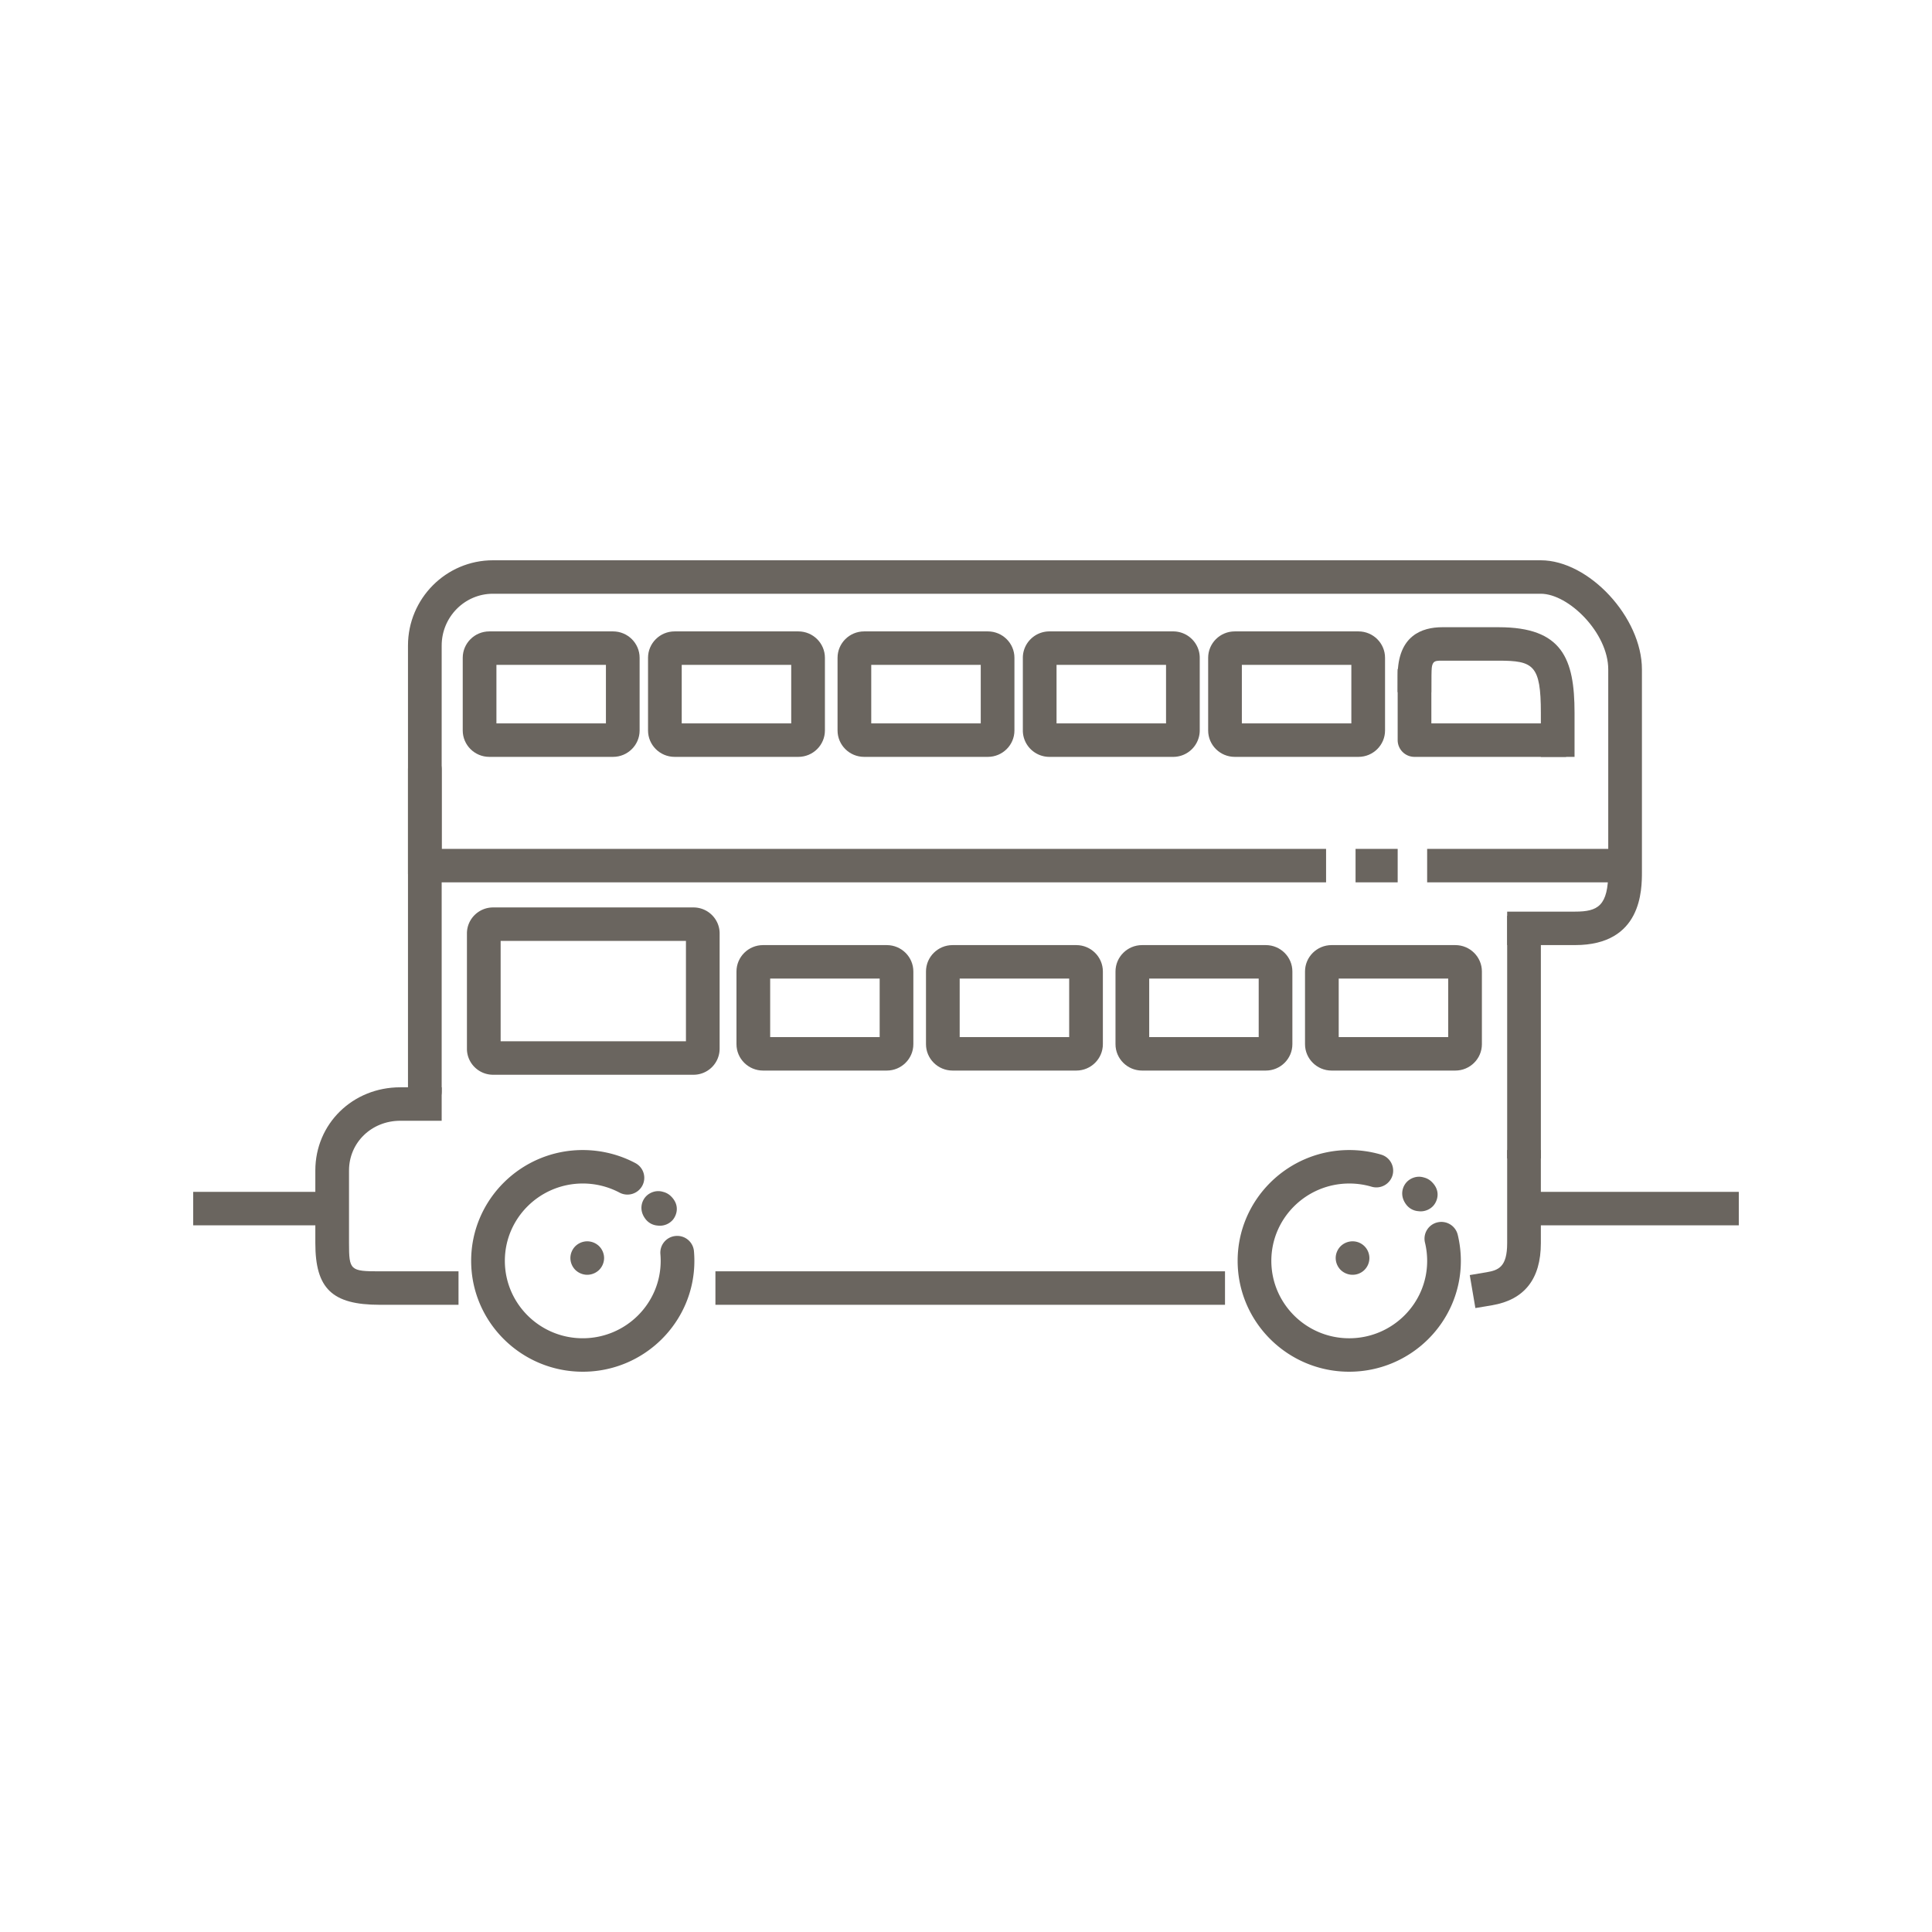 <svg xmlns="http://www.w3.org/2000/svg" data-bbox="20 58 160 84" viewBox="0 0 200 200" height="200" width="200" data-type="color"><g><path d="M60.333 142c-6.38 0-11.559-5.15-11.559-11.48 0-6.324 5.18-11.468 11.547-11.468 1.909 0 3.79.467 5.453 1.351a1.725 1.725 0 0 1 .715 2.344 1.748 1.748 0 0 1-2.36.71 8.124 8.124 0 0 0-3.795-.941c-4.457 0-8.072 3.591-8.072 8.004 0 4.42 3.615 8.016 8.059 8.016 4.457 0 8.072-3.591 8.072-8.004 0-.238-.01-.477-.03-.712a1.735 1.735 0 0 1 1.589-1.873 1.735 1.735 0 0 1 1.886 1.578c.029.333.043.672.043 1.008C71.88 136.856 66.7 142 60.333 142z" fill="#6A655F" data-color="1"></path><path d="M60.791 131.965c-.458 0-.907-.186-1.234-.507a1.753 1.753 0 0 1-.51-1.225c0-.455.187-.901.51-1.225a1.776 1.776 0 0 1 1.234-.507c.458 0 .907.186 1.234.507.323.325.51.771.51 1.225 0 .455-.188.901-.51 1.225a1.78 1.78 0 0 1-1.234.507z" fill="#6A655F" data-color="1"></path><path d="M139.667 142c-6.367 0-11.547-5.15-11.547-11.48 0-6.324 5.185-11.468 11.559-11.468 1.121 0 2.229.16 3.295.474a1.731 1.731 0 0 1 1.175 2.154 1.745 1.745 0 0 1-2.168 1.167 8.133 8.133 0 0 0-2.301-.33c-4.451 0-8.072 3.591-8.072 8.004 0 4.42 3.615 8.016 8.059 8.016 4.451 0 8.072-3.591 8.072-8.004 0-.644-.076-1.284-.226-1.901a1.732 1.732 0 0 1 1.285-2.091 1.744 1.744 0 0 1 2.105 1.277c.215.884.324 1.797.324 2.715-.001 6.323-5.186 11.467-11.56 11.467z" fill="#6A655F" data-color="1"></path><path d="M147.072 125.398c-.08 0-.161-.006-.242-.017a1.724 1.724 0 0 1-1.236-.655c-.712-.903-.459-1.882.077-2.409.319-.314.974-.661 1.742-.421.29.073.565.221.794.444 1.008.983.554 2.05.173 2.476-.31.347-.79.582-1.308.582z" fill="#6A655F" data-color="1"></path><path d="M68.316 126.887c-.08 0-.161-.006-.242-.017a1.724 1.724 0 0 1-1.236-.655c-.712-.903-.459-1.882.077-2.409.319-.314.974-.661 1.742-.421.29.073.565.221.794.444 1.008.983.554 2.05.174 2.476a1.78 1.78 0 0 1-1.309.582z" fill="#6A655F" data-color="1"></path><path d="M140.015 131.965c-.458 0-.907-.186-1.234-.507a1.757 1.757 0 0 1-.51-1.225c0-.455.188-.901.51-1.225a1.776 1.776 0 0 1 1.234-.507 1.736 1.736 0 0 1 1.744 1.732 1.732 1.732 0 0 1-1.744 1.732z" fill="#6A655F" data-color="1"></path><path d="M47.466 135.072h-8.161c-4.918 0-6.662-1.671-6.662-6.384v-7.52c0-4.829 3.863-8.611 8.793-8.611h4.286v3.464h-4.286c-2.975 0-5.306 2.261-5.306 5.147v7.52c0 2.811.119 2.92 3.174 2.92h8.161v3.464z" fill="#6A655F" data-color="1"></path><path fill="#6A655F" d="M126.812 131.608v3.464H74.06v-3.464h52.752z" data-color="1"></path><path d="M152.731 135.41l-.582-3.415 1.719-.289c1.261-.212 2.153-.552 2.153-3.017v-9.637h3.488v9.637c0 3.704-1.702 5.868-5.059 6.432l-1.719.289z" fill="#6A655F" data-color="1"></path><path d="M163.051 97.835h-7.029v-3.464h7.029c2.375 0 3.434-.598 3.434-4.143V69.299c0-3.783-4.101-7.835-6.987-7.835H51.029c-2.926 0-5.307 2.407-5.307 5.366v23.645h-3.488V66.83c0-4.869 3.945-8.83 8.794-8.83h108.469c4.993 0 10.475 5.914 10.475 11.299v20.929c.001 1.882.001 7.607-6.921 7.607z" fill="#6A655F" data-color="1"></path><path d="M43.978 114.722a1.738 1.738 0 0 1-1.744-1.732V79.65c0-.956.781-1.732 1.744-1.732s1.744.775 1.744 1.732v33.34c0 .956-.781 1.732-1.744 1.732z" fill="#6A655F" data-color="1"></path><path fill="#6A655F" d="M167.792 87.876v3.464h-20.054v-3.464h20.054z" data-color="1"></path><path fill="#6A655F" d="M144.687 87.876v3.464h-4.36v-3.464h4.36z" data-color="1"></path><path fill="#6A655F" d="M137.275 87.876v3.464H43.978v-3.464h93.297z" data-color="1"></path><path fill="#6A655F" d="M159.51 94.804v25.113h-3.488V94.804h3.488z" data-color="1"></path><path d="M162.125 78.351H146.43a1.738 1.738 0 0 1-1.744-1.732v-7.361h3.488v5.629h13.951v3.464z" fill="#6A655F" data-color="1"></path><path d="M162.997 78.351h-3.488v-4.568c0-4.926-.769-5.39-4.353-5.39h-5.857c-.883 0-1.12 0-1.124 1.54l-.005 1.732-3.488-.009.005-1.732c.011-4.128 2.514-4.994 4.612-4.994h5.857c6.558 0 7.841 3.247 7.841 8.854v4.567z" fill="#6A655F" data-color="1"></path><path d="M140.628 78.351h-12.809c-1.517 0-2.751-1.226-2.751-2.732v-7.525c0-1.507 1.234-2.732 2.751-2.732h12.809c1.517 0 2.751 1.226 2.751 2.732v7.525c0 1.506-1.234 2.732-2.751 2.732zm-12.072-3.464h11.335v-6.062h-11.335v6.062z" fill="#6A655F" data-color="1"></path><path d="M150.655 110.825h-12.809c-1.517 0-2.751-1.226-2.751-2.732v-7.525c0-1.507 1.234-2.732 2.751-2.732h12.809c1.517 0 2.751 1.226 2.751 2.732v7.525c0 1.506-1.234 2.732-2.751 2.732zm-12.072-3.464h11.335v-6.062h-11.335v6.062z" fill="#6A655F" data-color="1"></path><path d="M131.036 110.825h-12.809c-1.517 0-2.751-1.226-2.751-2.732v-7.525c0-1.507 1.234-2.732 2.751-2.732h12.809c1.517 0 2.751 1.226 2.751 2.732v7.525c0 1.506-1.234 2.732-2.751 2.732zm-12.071-3.464H130.3v-6.062h-11.335v6.062z" fill="#6A655F" data-color="1"></path><path d="M111.418 110.825H98.609c-1.517 0-2.751-1.226-2.751-2.732v-7.525c0-1.507 1.234-2.732 2.751-2.732h12.809c1.517 0 2.751 1.226 2.751 2.732v7.525c0 1.506-1.234 2.732-2.751 2.732zm-12.072-3.464h11.335v-6.062H99.346v6.062z" fill="#6A655F" data-color="1"></path><path d="M91.799 110.825H78.991c-1.517 0-2.751-1.226-2.751-2.732v-7.525c0-1.507 1.234-2.732 2.751-2.732h12.808c1.517 0 2.751 1.226 2.751 2.732v7.525c0 1.506-1.234 2.732-2.751 2.732zm-12.071-3.464h11.335v-6.062H79.728v6.062z" fill="#6A655F" data-color="1"></path><path d="M121.446 78.351h-12.81c-1.517 0-2.751-1.226-2.751-2.732v-7.525c0-1.507 1.234-2.732 2.751-2.732h12.81c1.517 0 2.751 1.226 2.751 2.732v7.525a2.746 2.746 0 0 1-2.751 2.732zm-12.073-3.464h11.335v-6.062h-11.335v6.062z" fill="#6A655F" data-color="1"></path><path d="M102.263 78.351H89.454c-1.517 0-2.751-1.226-2.751-2.732v-7.525c0-1.507 1.234-2.732 2.751-2.732h12.809c1.517 0 2.751 1.226 2.751 2.732v7.525c0 1.506-1.234 2.732-2.751 2.732zm-12.072-3.464h11.335v-6.062H90.191v6.062z" fill="#6A655F" data-color="1"></path><path d="M82.644 78.351H69.835c-1.517 0-2.751-1.226-2.751-2.732v-7.525c0-1.507 1.234-2.732 2.751-2.732h12.809c1.517 0 2.751 1.226 2.751 2.732v7.525c0 1.506-1.234 2.732-2.751 2.732zm-12.072-3.464h11.335v-6.062H70.572v6.062z" fill="#6A655F" data-color="1"></path><path d="M63.462 78.351H50.653c-1.517 0-2.751-1.226-2.751-2.732v-7.525c0-1.507 1.234-2.732 2.751-2.732h12.809c1.517 0 2.751 1.226 2.751 2.732v7.525c0 1.506-1.235 2.732-2.751 2.732zM51.39 74.887h11.335v-6.062H51.39v6.062z" fill="#6A655F" data-color="1"></path><path d="M71.788 111.258H51.045c-1.493 0-2.708-1.206-2.708-2.689V96.627c0-1.483 1.215-2.689 2.708-2.689h20.743c1.493 0 2.708 1.206 2.708 2.689v11.941a2.702 2.702 0 0 1-2.708 2.69zm-19.962-3.464h19.183V97.402H51.826v10.392z" fill="#6A655F" data-color="1"></path><path fill="#6A655F" d="M180 123.381v3.464h-23.542v-3.464H180z" data-color="1"></path><path fill="#6A655F" d="M35.695 123.381v3.464H20v-3.464h15.695z" data-color="1"></path></g></svg>